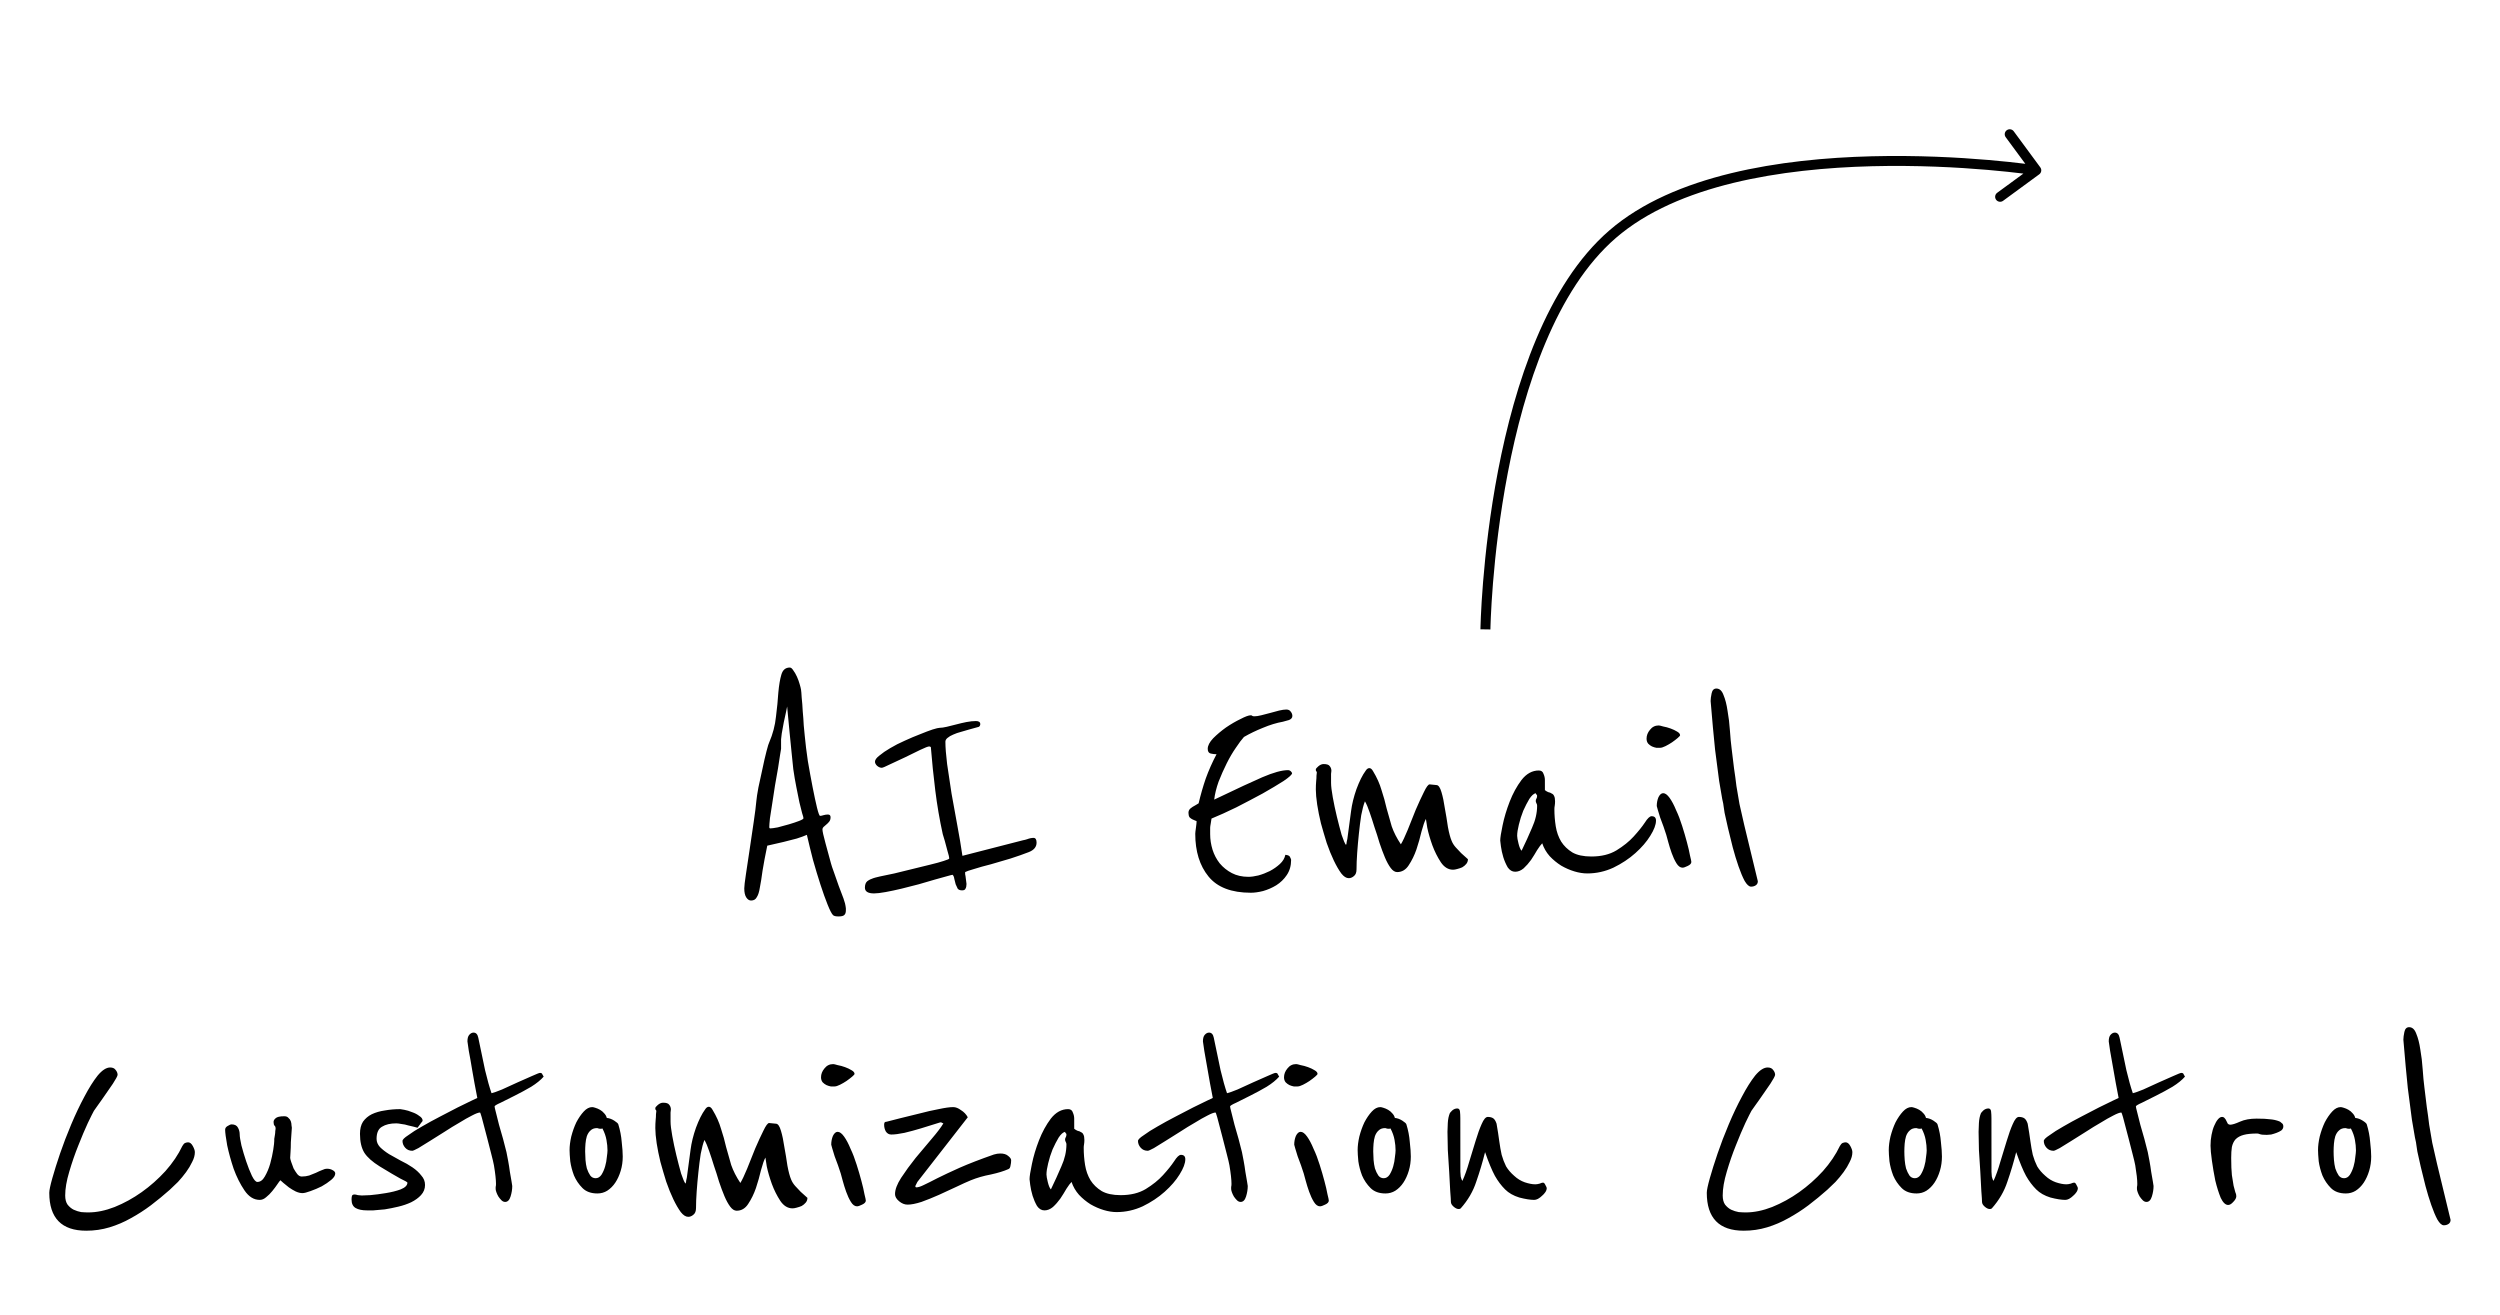 <svg width="251" height="132" viewBox="0 0 251 132" fill="none" xmlns="http://www.w3.org/2000/svg">
<path d="M84.892 90.957C84.915 91.048 84.926 91.127 84.926 91.195C84.926 91.286 84.926 91.354 84.926 91.399C84.926 91.626 84.87 91.784 84.756 91.875C84.666 91.966 84.473 92.011 84.178 92.011C83.906 92.011 83.725 91.966 83.634 91.875C83.498 91.739 83.317 91.388 83.09 90.821C82.863 90.254 82.624 89.586 82.374 88.815C82.124 88.044 81.874 87.217 81.624 86.333C81.397 85.449 81.192 84.61 81.01 83.817C80.761 83.93 80.421 84.055 79.991 84.191C79.56 84.304 79.118 84.418 78.665 84.531C78.144 84.644 77.6 84.769 77.033 84.905C76.83 85.88 76.672 86.718 76.559 87.421C76.469 88.101 76.379 88.668 76.288 89.121C76.221 89.552 76.119 89.869 75.983 90.073C75.87 90.3 75.677 90.413 75.405 90.413C75.224 90.413 75.065 90.311 74.929 90.107C74.793 89.903 74.725 89.597 74.725 89.189C74.724 88.985 74.781 88.509 74.893 87.761C75.006 87.013 75.13 86.186 75.266 85.279C75.401 84.35 75.536 83.432 75.672 82.525C75.807 81.618 75.897 80.904 75.942 80.383C75.965 80.111 76.032 79.669 76.145 79.057C76.281 78.445 76.416 77.822 76.552 77.187C76.687 76.53 76.823 75.94 76.958 75.419C77.094 74.898 77.184 74.603 77.23 74.535C77.592 73.696 77.818 72.835 77.908 71.951C78.021 71.067 78.099 70.262 78.144 69.537C78.212 68.789 78.313 68.188 78.449 67.735C78.585 67.259 78.868 67.021 79.298 67.021C79.412 67.021 79.525 67.112 79.638 67.293C79.775 67.474 79.9 67.69 80.013 67.939C80.126 68.188 80.217 68.438 80.285 68.687C80.354 68.914 80.399 69.095 80.422 69.231C80.445 69.367 80.468 69.639 80.49 70.047C80.536 70.455 80.57 70.908 80.594 71.407C80.639 71.883 80.674 72.359 80.697 72.835C80.742 73.288 80.776 73.64 80.799 73.889C80.868 74.637 80.971 75.476 81.107 76.405C81.266 77.334 81.426 78.207 81.585 79.023C81.744 79.839 81.892 80.53 82.029 81.097C82.165 81.641 82.267 81.913 82.335 81.913C82.426 81.913 82.539 81.89 82.675 81.845C82.834 81.8 82.981 81.777 83.117 81.777C83.298 81.777 83.389 81.868 83.389 82.049C83.389 82.23 83.344 82.378 83.254 82.491C83.163 82.604 83.061 82.706 82.948 82.797C82.857 82.888 82.767 82.967 82.676 83.035C82.608 83.103 82.574 83.182 82.574 83.273C82.574 83.454 82.677 83.919 82.881 84.667L83.427 86.673C83.472 86.854 83.574 87.16 83.733 87.591C83.892 88.022 84.051 88.475 84.21 88.951C84.392 89.404 84.551 89.824 84.687 90.209C84.823 90.617 84.892 90.866 84.892 90.957ZM77.338 83.171C77.474 83.171 77.723 83.137 78.086 83.069C78.449 82.978 78.823 82.876 79.208 82.763C79.593 82.65 79.933 82.536 80.228 82.423C80.522 82.31 80.669 82.219 80.669 82.151C80.669 82.083 80.624 81.913 80.533 81.641C80.465 81.346 80.374 80.984 80.26 80.553C80.169 80.1 80.067 79.59 79.953 79.023C79.839 78.456 79.737 77.856 79.646 77.221C79.6 76.813 79.543 76.258 79.475 75.555C79.406 74.852 79.338 74.161 79.269 73.481C79.201 72.778 79.143 72.178 79.098 71.679C79.052 71.18 79.029 70.931 79.029 70.931C79.029 70.931 78.995 71.101 78.927 71.441C78.86 71.758 78.781 72.121 78.69 72.529C78.623 72.914 78.555 73.288 78.487 73.651C78.442 73.991 78.419 74.184 78.42 74.229L78.42 75.181C78.42 75.226 78.386 75.43 78.319 75.793C78.274 76.133 78.206 76.575 78.116 77.119C78.025 77.64 77.924 78.218 77.811 78.853C77.721 79.465 77.63 80.054 77.54 80.621C77.45 81.188 77.371 81.698 77.303 82.151C77.258 82.582 77.236 82.876 77.236 83.035C77.236 83.126 77.27 83.171 77.338 83.171ZM104.072 84.599C104.072 85.03 103.811 85.347 103.29 85.551C102.769 85.755 102.157 85.97 101.455 86.197C100.775 86.401 100.118 86.594 99.483 86.775C98.849 86.934 98.282 87.092 97.784 87.251C97.308 87.387 97.013 87.489 96.9 87.557C96.9 87.602 96.9 87.659 96.9 87.727C96.9 87.795 96.911 87.863 96.934 87.931L97.037 88.747C97.037 88.951 97.003 89.11 96.935 89.223C96.89 89.336 96.776 89.393 96.595 89.393C96.391 89.393 96.244 89.336 96.153 89.223C96.085 89.087 96.017 88.94 95.949 88.781C95.903 88.6 95.858 88.418 95.812 88.237C95.79 88.056 95.733 87.92 95.642 87.829C95.597 87.829 95.415 87.874 95.098 87.965C94.781 88.056 94.373 88.169 93.874 88.305C93.398 88.441 92.855 88.6 92.243 88.781C91.653 88.94 91.076 89.087 90.509 89.223C89.942 89.359 89.41 89.472 88.911 89.563C88.413 89.654 88.027 89.699 87.755 89.699C87.143 89.699 86.837 89.506 86.837 89.121C86.837 88.826 86.916 88.611 87.074 88.475C87.256 88.339 87.46 88.237 87.686 88.169C87.731 88.146 87.947 88.09 88.332 87.999C88.74 87.908 89.227 87.806 89.794 87.693C90.36 87.557 90.961 87.41 91.596 87.251C92.253 87.092 92.853 86.945 93.397 86.809C93.964 86.673 94.417 86.548 94.757 86.435C95.12 86.322 95.301 86.242 95.301 86.197C95.301 86.061 95.244 85.812 95.13 85.449C95.039 85.086 94.948 84.746 94.858 84.429L94.653 83.749C94.335 82.298 94.084 80.836 93.902 79.363C93.719 77.89 93.571 76.439 93.457 75.011C93.411 74.966 93.355 74.943 93.287 74.943C93.173 74.943 92.879 75.056 92.403 75.283C91.927 75.51 91.417 75.759 90.873 76.031C90.33 76.28 89.82 76.518 89.344 76.745C88.891 76.972 88.619 77.085 88.528 77.085C88.37 77.085 88.211 77.017 88.052 76.881C87.916 76.745 87.848 76.609 87.848 76.473C87.848 76.292 87.995 76.088 88.289 75.861C88.584 75.612 88.946 75.362 89.377 75.113C89.83 74.841 90.317 74.592 90.838 74.365C91.382 74.116 91.892 73.9 92.368 73.719C92.866 73.515 93.285 73.356 93.625 73.243C93.988 73.13 94.226 73.073 94.339 73.073C94.521 73.073 94.758 73.039 95.053 72.971C95.348 72.903 95.665 72.824 96.005 72.733C96.345 72.642 96.685 72.563 97.025 72.495C97.387 72.427 97.705 72.393 97.977 72.393C98.271 72.393 98.419 72.495 98.419 72.699C98.419 72.812 98.374 72.903 98.283 72.971L97.297 73.243C97.048 73.311 96.776 73.39 96.481 73.481C96.21 73.549 95.949 73.64 95.7 73.753C95.473 73.844 95.281 73.957 95.122 74.093C94.986 74.206 94.918 74.331 94.918 74.467C94.919 75.034 94.976 75.782 95.09 76.711C95.227 77.618 95.375 78.604 95.534 79.669C95.716 80.712 95.91 81.777 96.114 82.865C96.319 83.953 96.49 84.973 96.627 85.925L102.711 84.361C102.847 84.338 102.983 84.304 103.119 84.259C103.233 84.214 103.346 84.18 103.459 84.157C103.573 84.134 103.675 84.123 103.765 84.123C103.969 84.123 104.071 84.282 104.072 84.599ZM129.621 77.459C129.644 77.504 129.667 77.538 129.689 77.561C129.712 77.561 129.723 77.584 129.724 77.629C129.724 77.765 129.44 78.026 128.874 78.411C128.308 78.774 127.605 79.193 126.767 79.669C125.929 80.122 125.045 80.587 124.116 81.063C123.187 81.516 122.36 81.89 121.635 82.185C121.635 82.23 121.612 82.378 121.567 82.627C121.522 82.876 121.499 83.035 121.5 83.103L121.5 83.749C121.5 84.27 121.58 84.792 121.739 85.313C121.898 85.812 122.136 86.265 122.454 86.673C122.794 87.081 123.203 87.41 123.679 87.659C124.155 87.908 124.71 88.033 125.345 88.033C125.617 88.033 125.946 87.988 126.331 87.897C126.739 87.784 127.124 87.636 127.487 87.455C127.872 87.251 128.212 87.013 128.506 86.741C128.801 86.469 128.982 86.163 129.049 85.823C129.322 85.846 129.48 85.925 129.526 86.061C129.594 86.197 129.628 86.288 129.628 86.333C129.628 86.922 129.481 87.432 129.187 87.863C128.915 88.271 128.564 88.611 128.134 88.883C127.726 89.132 127.284 89.325 126.808 89.461C126.355 89.574 125.947 89.631 125.584 89.631C123.635 89.631 122.218 89.087 121.333 87.999C120.448 86.911 120.005 85.483 120.004 83.715C120.004 83.624 120.026 83.42 120.072 83.103C120.117 82.786 120.139 82.57 120.139 82.457C120.139 82.434 120.094 82.412 120.003 82.389C119.912 82.344 119.81 82.298 119.697 82.253C119.606 82.208 119.515 82.14 119.425 82.049C119.357 81.936 119.323 81.788 119.322 81.607C119.322 81.426 119.39 81.278 119.526 81.165C119.662 81.052 119.821 80.95 120.002 80.859L120.342 80.655C120.545 79.794 120.783 78.966 121.054 78.173C121.348 77.357 121.71 76.541 122.14 75.725C121.959 75.725 121.766 75.702 121.562 75.657C121.358 75.612 121.256 75.453 121.256 75.181C121.256 74.864 121.437 74.512 121.799 74.127C122.184 73.742 122.614 73.379 123.09 73.039C123.589 72.699 124.076 72.416 124.552 72.189C125.027 71.94 125.367 71.815 125.571 71.815C125.662 71.815 125.719 71.838 125.741 71.883C125.787 71.906 125.855 71.917 125.945 71.917C126.127 71.917 126.353 71.883 126.625 71.815C126.92 71.747 127.226 71.668 127.543 71.577C127.86 71.486 128.155 71.407 128.427 71.339C128.722 71.271 128.96 71.237 129.141 71.237C129.345 71.237 129.492 71.305 129.583 71.441C129.696 71.577 129.753 71.724 129.753 71.883C129.753 72.064 129.64 72.2 129.414 72.291C129.187 72.359 128.983 72.416 128.802 72.461C128.167 72.574 127.499 72.778 126.796 73.073C126.116 73.345 125.482 73.651 124.893 73.991C124.666 74.24 124.395 74.603 124.078 75.079C123.761 75.532 123.455 76.054 123.161 76.643C122.867 77.232 122.595 77.844 122.346 78.479C122.12 79.114 121.973 79.714 121.905 80.281L122.483 80.009C124.228 79.17 125.644 78.513 126.732 78.037C127.842 77.561 128.703 77.323 129.315 77.323C129.429 77.323 129.531 77.368 129.621 77.459ZM147.381 86.265C147.381 86.446 147.324 86.605 147.211 86.741C147.098 86.877 146.962 86.99 146.803 87.081C146.645 87.149 146.475 87.206 146.293 87.251C146.135 87.296 145.999 87.319 145.885 87.319C145.409 87.319 145.001 87.07 144.661 86.571C144.32 86.05 144.037 85.483 143.81 84.871C143.582 84.236 143.412 83.647 143.298 83.103C143.207 82.559 143.162 82.264 143.162 82.219C143.026 82.468 142.879 82.888 142.721 83.477C142.585 84.066 142.415 84.667 142.212 85.279C142.008 85.868 141.748 86.401 141.431 86.877C141.137 87.33 140.752 87.557 140.276 87.557C140.049 87.557 139.833 87.421 139.629 87.149C139.425 86.877 139.232 86.526 139.05 86.095C138.869 85.664 138.687 85.177 138.505 84.633C138.346 84.089 138.176 83.556 137.994 83.035C137.835 82.514 137.676 82.026 137.517 81.573C137.358 81.097 137.199 80.723 137.04 80.451C136.905 80.791 136.78 81.256 136.667 81.845C136.577 82.434 136.498 83.058 136.431 83.715C136.363 84.35 136.307 84.984 136.262 85.619C136.217 86.254 136.195 86.809 136.195 87.285C136.196 87.602 136.105 87.829 135.924 87.965C135.765 88.101 135.595 88.169 135.414 88.169C135.165 88.169 134.915 88.01 134.666 87.693C134.416 87.353 134.166 86.922 133.917 86.401C133.667 85.88 133.429 85.29 133.201 84.633C132.997 83.976 132.804 83.318 132.622 82.661C132.463 82.004 132.338 81.38 132.247 80.791C132.155 80.179 132.11 79.669 132.109 79.261C132.109 78.966 132.12 78.694 132.143 78.445C132.165 78.241 132.177 78.048 132.176 77.867C132.199 77.686 132.21 77.584 132.21 77.561C132.21 77.493 132.188 77.448 132.142 77.425C132.119 77.402 132.108 77.346 132.108 77.255C132.108 77.187 132.187 77.085 132.346 76.949C132.527 76.79 132.708 76.711 132.89 76.711C133.207 76.711 133.411 76.779 133.502 76.915C133.615 77.051 133.672 77.21 133.672 77.391C133.672 77.459 133.661 77.561 133.638 77.697C133.638 77.833 133.639 78.139 133.639 78.615C133.639 78.932 133.696 79.408 133.81 80.043C133.924 80.678 134.06 81.324 134.219 81.981C134.379 82.638 134.538 83.25 134.697 83.817C134.879 84.361 135.026 84.701 135.14 84.837C135.185 84.746 135.207 84.644 135.207 84.531C135.23 84.395 135.252 84.293 135.275 84.225L135.647 81.437C135.737 80.734 135.918 79.998 136.189 79.227C136.484 78.434 136.789 77.822 137.106 77.391C137.219 77.21 137.344 77.119 137.48 77.119C137.616 77.119 137.741 77.221 137.854 77.425C138.24 78.06 138.524 78.694 138.706 79.329C138.91 79.941 139.08 80.553 139.217 81.165C139.376 81.754 139.546 82.355 139.728 82.967C139.933 83.556 140.239 84.157 140.647 84.769C140.829 84.474 141.055 83.998 141.326 83.341C141.598 82.661 141.869 81.981 142.141 81.301C142.435 80.621 142.707 80.032 142.956 79.533C143.205 79.012 143.397 78.751 143.533 78.751C143.601 78.751 143.714 78.762 143.873 78.785C144.032 78.808 144.145 78.819 144.213 78.819C144.417 78.819 144.587 79.057 144.724 79.533C144.86 79.986 144.974 80.53 145.065 81.165C145.179 81.777 145.281 82.4 145.372 83.035C145.486 83.647 145.611 84.112 145.747 84.429C145.838 84.656 145.974 84.871 146.156 85.075C146.337 85.279 146.519 85.472 146.7 85.653C146.927 85.857 147.154 86.061 147.381 86.265ZM166.262 82.389C166.262 82.797 166.07 83.307 165.685 83.919C165.323 84.508 164.824 85.086 164.19 85.653C163.556 86.22 162.82 86.707 161.981 87.115C161.143 87.5 160.27 87.693 159.364 87.693C158.956 87.693 158.525 87.625 158.072 87.489C157.618 87.353 157.176 87.16 156.745 86.911C156.314 86.639 155.929 86.322 155.588 85.959C155.248 85.574 154.999 85.143 154.84 84.667C154.704 84.803 154.534 85.03 154.33 85.347C154.149 85.664 153.945 85.993 153.719 86.333C153.492 86.65 153.243 86.934 152.971 87.183C152.699 87.41 152.416 87.523 152.122 87.523C151.827 87.523 151.577 87.376 151.373 87.081C151.192 86.764 151.044 86.424 150.931 86.061C150.817 85.676 150.737 85.313 150.692 84.973C150.646 84.633 150.623 84.44 150.623 84.395C150.623 84.123 150.702 83.613 150.86 82.865C151.018 82.094 151.256 81.301 151.572 80.485C151.889 79.669 152.285 78.944 152.761 78.309C153.259 77.674 153.837 77.357 154.494 77.357C154.744 77.357 154.902 77.47 154.97 77.697C155.061 77.901 155.107 78.105 155.107 78.309L155.108 79.329C155.221 79.42 155.334 79.488 155.448 79.533C155.584 79.556 155.697 79.601 155.788 79.669C155.901 79.714 155.981 79.794 156.026 79.907C156.094 80.02 156.128 80.202 156.128 80.451C156.129 80.61 156.117 80.757 156.095 80.893C156.072 81.006 156.061 81.12 156.061 81.233C156.061 81.822 156.107 82.4 156.198 82.967C156.289 83.534 156.471 84.044 156.743 84.497C157.016 84.928 157.39 85.29 157.866 85.585C158.342 85.857 158.977 85.993 159.77 85.993C160.768 85.993 161.606 85.789 162.286 85.381C162.988 84.95 163.566 84.486 164.019 83.987C164.495 83.466 164.868 83.001 165.14 82.593C165.412 82.162 165.638 81.947 165.82 81.947C166.114 81.947 166.262 82.094 166.262 82.389ZM154.327 80.893C154.327 80.802 154.304 80.723 154.259 80.655C154.213 80.564 154.19 80.485 154.19 80.417C154.19 80.326 154.213 80.247 154.258 80.179C154.304 80.111 154.326 80.02 154.326 79.907C154.326 79.839 154.303 79.794 154.258 79.771C154.213 79.726 154.19 79.68 154.19 79.635C153.986 79.68 153.771 79.873 153.544 80.213C153.341 80.553 153.137 80.95 152.933 81.403C152.752 81.856 152.605 82.321 152.492 82.797C152.379 83.25 152.323 83.624 152.323 83.919C152.323 84.078 152.369 84.338 152.46 84.701C152.55 85.064 152.653 85.302 152.766 85.415C153.151 84.622 153.502 83.851 153.818 83.103C154.158 82.355 154.327 81.618 154.327 80.893ZM168.68 73.821C168.68 73.866 168.601 73.957 168.442 74.093C168.284 74.229 168.091 74.376 167.864 74.535C167.661 74.671 167.445 74.796 167.219 74.909C166.992 75.022 166.811 75.079 166.675 75.079C166.584 75.079 166.46 75.079 166.301 75.079C166.165 75.056 166.017 75.011 165.859 74.943C165.723 74.875 165.598 74.784 165.485 74.671C165.371 74.535 165.314 74.365 165.314 74.161C165.314 73.844 165.427 73.549 165.654 73.277C165.88 72.982 166.175 72.835 166.537 72.835C166.605 72.835 166.753 72.869 166.979 72.937C167.229 72.982 167.478 73.05 167.727 73.141C167.977 73.232 168.192 73.334 168.374 73.447C168.578 73.56 168.68 73.685 168.68 73.821ZM169.811 86.537C169.811 86.696 169.687 86.832 169.438 86.945C169.211 87.058 169.041 87.115 168.928 87.115C168.701 87.115 168.497 86.968 168.315 86.673C168.134 86.378 167.975 86.038 167.839 85.653C167.702 85.268 167.589 84.905 167.498 84.565C167.407 84.202 167.339 83.953 167.293 83.817C167.225 83.59 167.134 83.318 167.021 83.001C166.907 82.684 166.794 82.378 166.68 82.083C166.589 81.788 166.51 81.528 166.441 81.301C166.373 81.074 166.339 80.95 166.339 80.927C166.339 80.61 166.395 80.315 166.508 80.043C166.644 79.771 166.803 79.635 166.984 79.635C167.188 79.635 167.404 79.794 167.631 80.111C167.857 80.428 168.073 80.836 168.277 81.335C168.504 81.811 168.709 82.344 168.891 82.933C169.072 83.5 169.231 84.044 169.368 84.565C169.504 85.064 169.606 85.506 169.675 85.891C169.766 86.254 169.811 86.469 169.811 86.537ZM176.486 88.475C176.486 88.656 176.418 88.792 176.282 88.883C176.146 88.974 175.988 89.019 175.806 89.019C175.602 89.019 175.387 88.826 175.16 88.441C174.956 88.056 174.751 87.568 174.547 86.979C174.342 86.39 174.149 85.755 173.967 85.075C173.786 84.372 173.626 83.726 173.49 83.137C173.354 82.525 173.24 82.015 173.149 81.607C173.081 81.199 173.046 80.972 173.046 80.927C173.046 80.836 173.001 80.598 172.91 80.213C172.842 79.828 172.739 79.227 172.603 78.411C172.489 77.595 172.352 76.541 172.192 75.249C172.055 73.934 171.907 72.314 171.747 70.387C171.747 70.183 171.78 69.922 171.848 69.605C171.916 69.288 172.075 69.129 172.324 69.129C172.641 69.129 172.879 69.344 173.038 69.775C173.22 70.206 173.356 70.738 173.447 71.373C173.561 72.008 173.641 72.676 173.687 73.379C173.733 74.059 173.79 74.66 173.858 75.181C173.949 75.906 174.029 76.564 174.098 77.153C174.189 77.742 174.269 78.332 174.337 78.921C174.428 79.488 174.53 80.088 174.644 80.723C174.781 81.358 174.94 82.06 175.122 82.831L176.486 88.475ZM19.564 115.675C19.565 115.992 19.474 116.321 19.293 116.661C19.135 117.001 18.931 117.341 18.682 117.681C18.433 118.021 18.161 118.35 17.867 118.667C17.572 118.962 17.3 119.222 17.051 119.449C16.439 119.993 15.805 120.514 15.148 121.013C14.514 121.489 13.846 121.92 13.143 122.305C12.463 122.69 11.75 122.996 11.002 123.223C10.254 123.45 9.472 123.563 8.656 123.563C6.185 123.563 4.949 122.294 4.947 119.755C4.947 119.506 5.049 119.018 5.252 118.293C5.456 117.568 5.716 116.74 6.032 115.811C6.349 114.882 6.722 113.907 7.152 112.887C7.582 111.867 8.024 110.938 8.476 110.099C8.929 109.238 9.371 108.535 9.801 107.991C10.254 107.447 10.673 107.175 11.058 107.175C11.307 107.175 11.489 107.254 11.602 107.413C11.739 107.572 11.807 107.742 11.807 107.923C11.784 108.059 11.626 108.354 11.331 108.807C11.037 109.238 10.731 109.68 10.414 110.133C10.369 110.201 10.29 110.314 10.177 110.473C10.063 110.632 9.95 110.79 9.837 110.949C9.701 111.13 9.565 111.323 9.429 111.527C9.339 111.686 9.135 112.094 8.818 112.751C8.524 113.386 8.207 114.134 7.868 114.995C7.529 115.834 7.223 116.718 6.952 117.647C6.68 118.554 6.545 119.347 6.546 120.027C6.546 120.412 6.625 120.718 6.784 120.945C6.966 121.172 7.17 121.342 7.397 121.455C7.646 121.568 7.895 121.648 8.145 121.693C8.417 121.716 8.655 121.727 8.859 121.727C9.697 121.727 10.581 121.546 11.51 121.183C12.462 120.798 13.368 120.299 14.229 119.687C15.09 119.075 15.883 118.372 16.608 117.579C17.332 116.763 17.899 115.924 18.306 115.063C18.396 114.904 18.487 114.802 18.578 114.757C18.691 114.712 18.793 114.689 18.884 114.689C19.065 114.689 19.224 114.814 19.36 115.063C19.496 115.312 19.564 115.516 19.564 115.675ZM33.658 117.817C33.658 118.021 33.522 118.236 33.25 118.463C32.978 118.69 32.661 118.905 32.299 119.109C31.936 119.29 31.562 119.449 31.177 119.585C30.814 119.721 30.542 119.789 30.361 119.789C30.157 119.789 29.93 119.732 29.681 119.619C29.454 119.506 29.227 119.37 29.001 119.211C28.797 119.052 28.615 118.905 28.456 118.769C28.297 118.633 28.195 118.542 28.15 118.497C28.082 118.565 27.98 118.701 27.844 118.905C27.709 119.109 27.539 119.336 27.335 119.585C27.154 119.812 26.95 120.016 26.723 120.197C26.52 120.378 26.304 120.469 26.078 120.469C25.488 120.469 24.978 120.152 24.547 119.517C24.116 118.882 23.753 118.157 23.457 117.341C23.185 116.525 22.969 115.743 22.81 114.995C22.673 114.224 22.605 113.703 22.604 113.431C22.604 113.272 22.684 113.148 22.842 113.057C23.023 112.944 23.159 112.887 23.25 112.887C23.567 112.887 23.783 113 23.896 113.227C24.01 113.431 24.067 113.658 24.067 113.907C24.067 114.111 24.124 114.474 24.238 114.995C24.374 115.516 24.533 116.049 24.715 116.593C24.896 117.137 25.09 117.624 25.294 118.055C25.498 118.463 25.68 118.667 25.838 118.667C26.133 118.667 26.382 118.486 26.586 118.123C26.812 117.738 26.993 117.307 27.129 116.831C27.265 116.332 27.366 115.868 27.434 115.437C27.502 114.984 27.535 114.689 27.535 114.553C27.535 114.53 27.535 114.462 27.535 114.349C27.558 114.213 27.58 114.077 27.603 113.941C27.625 113.805 27.637 113.68 27.637 113.567C27.659 113.454 27.67 113.374 27.67 113.329C27.67 113.17 27.636 113.068 27.568 113.023C27.5 112.955 27.466 112.83 27.466 112.649C27.466 112.513 27.534 112.388 27.67 112.275C27.805 112.139 28.1 112.071 28.553 112.071C28.735 112.071 28.871 112.128 28.962 112.241C29.075 112.332 29.154 112.445 29.2 112.581C29.245 112.717 29.268 112.853 29.268 112.989C29.291 113.102 29.302 113.182 29.302 113.227C29.302 113.25 29.291 113.408 29.269 113.703C29.246 113.998 29.224 114.326 29.201 114.689C29.202 115.029 29.191 115.358 29.168 115.675C29.146 115.992 29.134 116.185 29.134 116.253C29.134 116.321 29.169 116.457 29.237 116.661C29.305 116.865 29.384 117.08 29.475 117.307C29.589 117.511 29.713 117.704 29.85 117.885C29.986 118.044 30.133 118.123 30.292 118.123C30.564 118.123 30.813 118.089 31.04 118.021C31.289 117.93 31.516 117.84 31.72 117.749C31.946 117.636 32.15 117.545 32.331 117.477C32.513 117.386 32.683 117.341 32.841 117.341C33.045 117.341 33.227 117.386 33.385 117.477C33.567 117.568 33.657 117.681 33.658 117.817ZM42.673 118.973C42.673 119.358 42.538 119.698 42.266 119.993C42.017 120.265 41.688 120.503 41.281 120.707C40.895 120.888 40.465 121.036 39.989 121.149C39.513 121.262 39.06 121.353 38.629 121.421C38.198 121.466 37.813 121.5 37.473 121.523C37.156 121.523 36.952 121.523 36.861 121.523C36.362 121.523 35.977 121.444 35.705 121.285C35.433 121.126 35.297 120.843 35.296 120.435C35.296 120.299 35.307 120.186 35.33 120.095C35.353 119.982 35.443 119.925 35.602 119.925C35.67 119.925 35.783 119.948 35.942 119.993C36.101 120.016 36.225 120.027 36.316 120.027C36.407 120.027 36.69 120.016 37.166 119.993C37.665 119.948 38.186 119.88 38.73 119.789C39.296 119.698 39.795 119.574 40.226 119.415C40.679 119.234 40.905 119.007 40.905 118.735C40.905 118.69 40.667 118.554 40.191 118.327C39.737 118.078 39.046 117.67 38.116 117.103C37.39 116.65 36.88 116.196 36.585 115.743C36.29 115.267 36.142 114.632 36.142 113.839C36.141 113.34 36.243 112.932 36.447 112.615C36.673 112.298 36.968 112.048 37.33 111.867C37.715 111.686 38.146 111.561 38.622 111.493C39.12 111.402 39.642 111.357 40.186 111.357C40.231 111.357 40.367 111.38 40.594 111.425C40.843 111.47 41.104 111.55 41.376 111.663C41.648 111.754 41.886 111.878 42.09 112.037C42.317 112.173 42.43 112.332 42.431 112.513C42.431 112.558 42.385 112.626 42.295 112.717C42.227 112.808 42.102 112.978 41.921 113.227C41.853 113.204 41.728 113.17 41.547 113.125C41.388 113.08 41.196 113.034 40.969 112.989C40.765 112.921 40.55 112.876 40.323 112.853C40.096 112.808 39.915 112.785 39.779 112.785C39.189 112.785 38.714 112.898 38.351 113.125C37.989 113.329 37.807 113.737 37.808 114.349C37.808 114.644 37.922 114.916 38.148 115.165C38.398 115.414 38.704 115.652 39.067 115.879C39.43 116.083 39.815 116.298 40.224 116.525C40.654 116.729 41.051 116.956 41.414 117.205C41.777 117.454 42.072 117.726 42.298 118.021C42.548 118.293 42.673 118.61 42.673 118.973ZM54.584 108.093C54.289 108.433 53.87 108.773 53.327 109.113C52.783 109.43 52.239 109.725 51.695 109.997C51.151 110.269 50.676 110.507 50.268 110.711C49.86 110.892 49.656 111.017 49.656 111.085C49.656 111.153 49.702 111.357 49.792 111.697C49.883 112.037 49.986 112.445 50.099 112.921C50.236 113.374 50.372 113.85 50.508 114.349C50.645 114.848 50.758 115.29 50.849 115.675C50.895 115.902 50.952 116.196 51.02 116.559C51.088 116.922 51.145 117.284 51.191 117.647C51.259 118.01 51.316 118.338 51.362 118.633C51.407 118.905 51.43 119.052 51.43 119.075C51.43 119.415 51.374 119.766 51.261 120.129C51.148 120.492 50.966 120.673 50.717 120.673C50.581 120.673 50.456 120.616 50.343 120.503C50.23 120.39 50.127 120.265 50.037 120.129C49.946 119.97 49.878 119.823 49.832 119.687C49.787 119.551 49.764 119.449 49.764 119.381C49.764 119.336 49.764 119.268 49.764 119.177C49.787 119.086 49.798 118.984 49.798 118.871C49.797 118.44 49.729 117.817 49.592 117.001C49.547 116.752 49.456 116.366 49.32 115.845C49.183 115.324 49.047 114.791 48.91 114.247C48.751 113.612 48.569 112.921 48.365 112.173C48.274 111.856 48.217 111.697 48.194 111.697C48.036 111.697 47.764 111.799 47.379 112.003C47.016 112.184 46.597 112.422 46.121 112.717C45.645 112.989 45.147 113.295 44.626 113.635C44.105 113.952 43.618 114.258 43.165 114.553C42.712 114.825 42.326 115.063 42.009 115.267C41.669 115.448 41.465 115.539 41.397 115.539C41.103 115.539 40.865 115.437 40.683 115.233C40.502 115.029 40.411 114.802 40.411 114.553C40.41 114.417 40.603 114.224 40.988 113.975C41.351 113.703 41.815 113.408 42.382 113.091C42.925 112.774 43.526 112.445 44.183 112.105C44.817 111.765 45.406 111.459 45.95 111.187C46.517 110.915 46.981 110.688 47.344 110.507C47.729 110.326 47.922 110.235 47.922 110.235C47.717 109.192 47.546 108.263 47.409 107.447C47.296 106.744 47.182 106.098 47.068 105.509C46.977 104.92 46.931 104.602 46.931 104.557C46.931 104.262 46.988 104.047 47.101 103.911C47.237 103.752 47.384 103.673 47.543 103.673C47.792 103.673 47.951 103.843 48.019 104.183C48.269 105.407 48.497 106.495 48.701 107.447C48.929 108.399 49.145 109.17 49.349 109.759C49.553 109.714 49.904 109.589 50.403 109.385C50.901 109.158 51.422 108.92 51.966 108.671C52.51 108.422 52.997 108.206 53.428 108.025C53.881 107.821 54.142 107.719 54.21 107.719C54.346 107.719 54.425 107.764 54.448 107.855C54.493 107.946 54.538 108.025 54.584 108.093ZM62.523 116.117C62.523 116.616 62.456 117.092 62.32 117.545C62.184 117.998 62.004 118.395 61.777 118.735C61.551 119.075 61.279 119.347 60.962 119.551C60.667 119.732 60.339 119.823 59.976 119.823C59.341 119.823 58.842 119.642 58.48 119.279C58.117 118.916 57.833 118.497 57.629 118.021C57.447 117.545 57.322 117.069 57.254 116.593C57.208 116.094 57.185 115.72 57.185 115.471C57.184 115.063 57.241 114.61 57.354 114.111C57.489 113.59 57.659 113.114 57.863 112.683C58.089 112.252 58.338 111.89 58.61 111.595C58.882 111.3 59.165 111.153 59.46 111.153C59.528 111.153 59.63 111.176 59.766 111.221C59.924 111.266 60.083 111.334 60.242 111.425C60.401 111.516 60.537 111.629 60.65 111.765C60.786 111.901 60.877 112.06 60.922 112.241C61.172 112.264 61.421 112.354 61.671 112.513C61.92 112.672 62.056 112.796 62.079 112.887C62.261 113.476 62.374 114.066 62.42 114.655C62.489 115.244 62.523 115.732 62.523 116.117ZM60.993 115.505C60.992 115.165 60.958 114.814 60.89 114.451C60.822 114.066 60.685 113.68 60.481 113.295C60.436 113.318 60.379 113.329 60.311 113.329C60.221 113.329 60.141 113.318 60.073 113.295C60.028 113.272 59.982 113.261 59.937 113.261C59.665 113.261 59.45 113.34 59.291 113.499C59.133 113.635 59.008 113.828 58.918 114.077C58.85 114.304 58.805 114.553 58.782 114.825C58.76 115.097 58.749 115.358 58.749 115.607C58.749 115.856 58.761 116.14 58.783 116.457C58.806 116.752 58.852 117.035 58.92 117.307C59.011 117.579 59.124 117.817 59.261 118.021C59.397 118.202 59.578 118.293 59.805 118.293C60.031 118.293 60.224 118.18 60.383 117.953C60.541 117.704 60.666 117.42 60.756 117.103C60.846 116.786 60.903 116.48 60.925 116.185C60.97 115.868 60.993 115.641 60.993 115.505ZM81.066 120.265C81.066 120.446 81.009 120.605 80.896 120.741C80.783 120.877 80.647 120.99 80.488 121.081C80.329 121.149 80.159 121.206 79.978 121.251C79.82 121.296 79.684 121.319 79.57 121.319C79.094 121.319 78.686 121.07 78.346 120.571C78.005 120.05 77.722 119.483 77.495 118.871C77.267 118.236 77.097 117.647 76.983 117.103C76.892 116.559 76.847 116.264 76.847 116.219C76.711 116.468 76.564 116.888 76.406 117.477C76.27 118.066 76.1 118.667 75.897 119.279C75.693 119.868 75.433 120.401 75.116 120.877C74.822 121.33 74.436 121.557 73.96 121.557C73.734 121.557 73.518 121.421 73.314 121.149C73.11 120.877 72.917 120.526 72.735 120.095C72.554 119.664 72.372 119.177 72.19 118.633C72.031 118.089 71.861 117.556 71.679 117.035C71.52 116.514 71.361 116.026 71.202 115.573C71.043 115.097 70.884 114.723 70.725 114.451C70.59 114.791 70.465 115.256 70.352 115.845C70.262 116.434 70.183 117.058 70.116 117.715C70.048 118.35 69.992 118.984 69.947 119.619C69.902 120.254 69.88 120.809 69.88 121.285C69.88 121.602 69.79 121.829 69.609 121.965C69.45 122.101 69.28 122.169 69.099 122.169C68.85 122.169 68.6 122.01 68.35 121.693C68.101 121.353 67.851 120.922 67.602 120.401C67.352 119.88 67.114 119.29 66.886 118.633C66.682 117.976 66.489 117.318 66.307 116.661C66.148 116.004 66.023 115.38 65.931 114.791C65.84 114.179 65.795 113.669 65.794 113.261C65.794 112.966 65.805 112.694 65.828 112.445C65.85 112.241 65.862 112.048 65.861 111.867C65.884 111.686 65.895 111.584 65.895 111.561C65.895 111.493 65.872 111.448 65.827 111.425C65.804 111.402 65.793 111.346 65.793 111.255C65.793 111.187 65.872 111.085 66.031 110.949C66.212 110.79 66.393 110.711 66.575 110.711C66.892 110.711 67.096 110.779 67.187 110.915C67.3 111.051 67.357 111.21 67.357 111.391C67.357 111.459 67.346 111.561 67.323 111.697C67.323 111.833 67.324 112.139 67.324 112.615C67.324 112.932 67.381 113.408 67.495 114.043C67.609 114.678 67.745 115.324 67.904 115.981C68.064 116.638 68.223 117.25 68.382 117.817C68.563 118.361 68.711 118.701 68.825 118.837C68.87 118.746 68.892 118.644 68.892 118.531C68.915 118.395 68.937 118.293 68.96 118.225L69.332 115.437C69.422 114.734 69.603 113.998 69.874 113.227C70.168 112.434 70.474 111.822 70.791 111.391C70.904 111.21 71.029 111.119 71.165 111.119C71.301 111.119 71.426 111.221 71.539 111.425C71.925 112.06 72.209 112.694 72.39 113.329C72.595 113.941 72.765 114.553 72.902 115.165C73.061 115.754 73.231 116.355 73.413 116.967C73.618 117.556 73.924 118.157 74.332 118.769C74.513 118.474 74.74 117.998 75.011 117.341C75.283 116.661 75.554 115.981 75.826 115.301C76.12 114.621 76.392 114.032 76.641 113.533C76.889 113.012 77.082 112.751 77.218 112.751C77.286 112.751 77.399 112.762 77.558 112.785C77.717 112.808 77.83 112.819 77.898 112.819C78.102 112.819 78.272 113.057 78.409 113.533C78.545 113.986 78.659 114.53 78.75 115.165C78.864 115.777 78.966 116.4 79.057 117.035C79.171 117.647 79.296 118.112 79.432 118.429C79.523 118.656 79.659 118.871 79.841 119.075C80.022 119.279 80.204 119.472 80.385 119.653C80.612 119.857 80.839 120.061 81.066 120.265ZM85.796 107.821C85.796 107.866 85.717 107.957 85.559 108.093C85.4 108.229 85.208 108.376 84.981 108.535C84.777 108.671 84.562 108.796 84.335 108.909C84.109 109.022 83.927 109.079 83.791 109.079C83.701 109.079 83.576 109.079 83.417 109.079C83.281 109.056 83.134 109.011 82.975 108.943C82.839 108.875 82.715 108.784 82.601 108.671C82.488 108.535 82.431 108.365 82.431 108.161C82.43 107.844 82.544 107.549 82.77 107.277C82.997 106.982 83.291 106.835 83.654 106.835C83.722 106.835 83.869 106.869 84.096 106.937C84.345 106.982 84.595 107.05 84.844 107.141C85.093 107.232 85.309 107.334 85.49 107.447C85.694 107.56 85.796 107.685 85.796 107.821ZM86.928 120.537C86.928 120.696 86.803 120.832 86.554 120.945C86.328 121.058 86.157 121.115 86.044 121.115C85.817 121.115 85.613 120.968 85.432 120.673C85.25 120.378 85.091 120.038 84.955 119.653C84.819 119.268 84.705 118.905 84.614 118.565C84.523 118.202 84.455 117.953 84.41 117.817C84.342 117.59 84.251 117.318 84.137 117.001C84.024 116.684 83.91 116.378 83.796 116.083C83.706 115.788 83.626 115.528 83.558 115.301C83.49 115.074 83.456 114.95 83.456 114.927C83.456 114.61 83.512 114.315 83.625 114.043C83.761 113.771 83.919 113.635 84.101 113.635C84.305 113.635 84.52 113.794 84.747 114.111C84.974 114.428 85.19 114.836 85.394 115.335C85.621 115.811 85.825 116.344 86.007 116.933C86.189 117.5 86.348 118.044 86.484 118.565C86.621 119.064 86.723 119.506 86.791 119.891C86.882 120.254 86.928 120.469 86.928 120.537ZM101.52 116.491C101.52 116.672 101.498 116.854 101.453 117.035C101.43 117.216 101.362 117.33 101.249 117.375C100.796 117.579 100.206 117.76 99.481 117.919C98.756 118.055 98.087 118.248 97.476 118.497C97.09 118.656 96.615 118.871 96.048 119.143C95.482 119.415 94.892 119.687 94.281 119.959C93.669 120.231 93.08 120.469 92.513 120.673C91.947 120.854 91.482 120.945 91.119 120.945C90.825 120.945 90.541 120.832 90.269 120.605C89.997 120.378 89.861 120.14 89.861 119.891C89.86 119.438 90.064 118.894 90.471 118.259C90.902 117.602 91.388 116.933 91.932 116.253C92.498 115.573 93.042 114.927 93.562 114.315C94.106 113.68 94.491 113.17 94.717 112.785C94.695 112.785 94.661 112.774 94.615 112.751C94.57 112.706 94.502 112.683 94.411 112.683C93.709 112.91 93.052 113.114 92.44 113.295C91.919 113.454 91.375 113.601 90.808 113.737C90.264 113.85 89.822 113.907 89.482 113.907C89.256 113.907 89.074 113.805 88.938 113.601C88.825 113.397 88.768 113.17 88.767 112.921C88.767 112.853 88.779 112.785 88.801 112.717C88.847 112.649 88.926 112.615 89.039 112.615C89.334 112.547 89.776 112.434 90.365 112.275C90.977 112.116 91.623 111.958 92.303 111.799C92.983 111.618 93.629 111.47 94.24 111.357C94.875 111.221 95.362 111.153 95.702 111.153C95.952 111.153 96.212 111.255 96.484 111.459C96.779 111.64 97.006 111.878 97.165 112.173L92.104 118.667L91.9 119.075C91.9 119.166 91.934 119.211 92.002 119.211C92.183 119.211 92.433 119.132 92.75 118.973C93.09 118.814 93.543 118.588 94.109 118.293C94.699 117.998 95.446 117.647 96.353 117.239C97.282 116.831 98.426 116.389 99.786 115.913C100.012 115.845 100.228 115.811 100.432 115.811C100.772 115.811 101.032 115.89 101.214 116.049C101.418 116.208 101.52 116.355 101.52 116.491ZM119.005 116.389C119.006 116.797 118.813 117.307 118.428 117.919C118.066 118.508 117.568 119.086 116.934 119.653C116.299 120.22 115.563 120.707 114.725 121.115C113.886 121.5 113.014 121.693 112.107 121.693C111.699 121.693 111.268 121.625 110.815 121.489C110.362 121.353 109.919 121.16 109.489 120.911C109.058 120.639 108.672 120.322 108.332 119.959C107.992 119.574 107.742 119.143 107.583 118.667C107.447 118.803 107.277 119.03 107.073 119.347C106.892 119.664 106.689 119.993 106.462 120.333C106.236 120.65 105.987 120.934 105.715 121.183C105.443 121.41 105.16 121.523 104.865 121.523C104.57 121.523 104.321 121.376 104.117 121.081C103.935 120.764 103.788 120.424 103.674 120.061C103.56 119.676 103.481 119.313 103.435 118.973C103.39 118.633 103.367 118.44 103.367 118.395C103.367 118.123 103.446 117.613 103.604 116.865C103.762 116.094 103.999 115.301 104.316 114.485C104.633 113.669 105.029 112.944 105.504 112.309C106.003 111.674 106.58 111.357 107.238 111.357C107.487 111.357 107.646 111.47 107.714 111.697C107.805 111.901 107.85 112.105 107.85 112.309L107.851 113.329C107.965 113.42 108.078 113.488 108.191 113.533C108.327 113.556 108.441 113.601 108.531 113.669C108.645 113.714 108.724 113.794 108.77 113.907C108.838 114.02 108.872 114.202 108.872 114.451C108.872 114.61 108.861 114.757 108.838 114.893C108.816 115.006 108.804 115.12 108.805 115.233C108.805 115.822 108.851 116.4 108.942 116.967C109.033 117.534 109.215 118.044 109.487 118.497C109.759 118.928 110.133 119.29 110.61 119.585C111.086 119.857 111.721 119.993 112.514 119.993C113.511 119.993 114.35 119.789 115.03 119.381C115.732 118.95 116.31 118.486 116.763 117.987C117.238 117.466 117.612 117.001 117.883 116.593C118.155 116.162 118.382 115.947 118.563 115.947C118.858 115.947 119.005 116.094 119.005 116.389ZM107.07 114.893C107.07 114.802 107.047 114.723 107.002 114.655C106.957 114.564 106.934 114.485 106.934 114.417C106.934 114.326 106.956 114.247 107.002 114.179C107.047 114.111 107.07 114.02 107.07 113.907C107.069 113.839 107.047 113.794 107.001 113.771C106.956 113.726 106.933 113.68 106.933 113.635C106.729 113.68 106.514 113.873 106.288 114.213C106.084 114.553 105.88 114.95 105.677 115.403C105.496 115.856 105.349 116.321 105.236 116.797C105.123 117.25 105.066 117.624 105.066 117.919C105.067 118.078 105.112 118.338 105.203 118.701C105.294 119.064 105.396 119.302 105.51 119.415C105.894 118.622 106.245 117.851 106.562 117.103C106.901 116.355 107.071 115.618 107.07 114.893ZM128.428 108.093C128.133 108.433 127.714 108.773 127.17 109.113C126.627 109.43 126.083 109.725 125.539 109.997C124.995 110.269 124.519 110.507 124.112 110.711C123.704 110.892 123.5 111.017 123.5 111.085C123.5 111.153 123.545 111.357 123.636 111.697C123.727 112.037 123.83 112.445 123.943 112.921C124.08 113.374 124.216 113.85 124.352 114.349C124.489 114.848 124.602 115.29 124.693 115.675C124.739 115.902 124.796 116.196 124.864 116.559C124.932 116.922 124.989 117.284 125.035 117.647C125.103 118.01 125.16 118.338 125.205 118.633C125.251 118.905 125.274 119.052 125.274 119.075C125.274 119.415 125.217 119.766 125.104 120.129C124.991 120.492 124.81 120.673 124.561 120.673C124.425 120.673 124.3 120.616 124.187 120.503C124.073 120.39 123.971 120.265 123.88 120.129C123.79 119.97 123.722 119.823 123.676 119.687C123.631 119.551 123.608 119.449 123.608 119.381C123.608 119.336 123.608 119.268 123.608 119.177C123.63 119.086 123.642 118.984 123.642 118.871C123.641 118.44 123.573 117.817 123.436 117.001C123.391 116.752 123.3 116.366 123.163 115.845C123.027 115.324 122.891 114.791 122.754 114.247C122.595 113.612 122.413 112.921 122.209 112.173C122.118 111.856 122.061 111.697 122.038 111.697C121.88 111.697 121.608 111.799 121.223 112.003C120.86 112.184 120.441 112.422 119.965 112.717C119.489 112.989 118.991 113.295 118.47 113.635C117.949 113.952 117.461 114.258 117.008 114.553C116.555 114.825 116.17 115.063 115.853 115.267C115.513 115.448 115.309 115.539 115.241 115.539C114.946 115.539 114.708 115.437 114.527 115.233C114.345 115.029 114.255 114.802 114.254 114.553C114.254 114.417 114.447 114.224 114.832 113.975C115.194 113.703 115.659 113.408 116.225 113.091C116.769 112.774 117.37 112.445 118.027 112.105C118.661 111.765 119.25 111.459 119.794 111.187C120.36 110.915 120.825 110.688 121.187 110.507C121.573 110.326 121.765 110.235 121.765 110.235C121.56 109.192 121.39 108.263 121.253 107.447C121.139 106.744 121.026 106.098 120.912 105.509C120.821 104.92 120.775 104.602 120.775 104.557C120.775 104.262 120.831 104.047 120.945 103.911C121.081 103.752 121.228 103.673 121.386 103.673C121.636 103.673 121.795 103.843 121.863 104.183C122.113 105.407 122.341 106.495 122.545 107.447C122.773 108.399 122.988 109.17 123.193 109.759C123.397 109.714 123.748 109.589 124.247 109.385C124.745 109.158 125.266 108.92 125.81 108.671C126.354 108.422 126.841 108.206 127.272 108.025C127.725 107.821 127.985 107.719 128.053 107.719C128.189 107.719 128.269 107.764 128.291 107.855C128.337 107.946 128.382 108.025 128.428 108.093ZM132.281 107.821C132.281 107.866 132.202 107.957 132.043 108.093C131.885 108.229 131.692 108.376 131.465 108.535C131.262 108.671 131.046 108.796 130.82 108.909C130.593 109.022 130.412 109.079 130.276 109.079C130.185 109.079 130.06 109.079 129.902 109.079C129.766 109.056 129.618 109.011 129.46 108.943C129.324 108.875 129.199 108.784 129.086 108.671C128.972 108.535 128.915 108.365 128.915 108.161C128.915 107.844 129.028 107.549 129.254 107.277C129.481 106.982 129.775 106.835 130.138 106.835C130.206 106.835 130.354 106.869 130.58 106.937C130.83 106.982 131.079 107.05 131.328 107.141C131.578 107.232 131.793 107.334 131.975 107.447C132.179 107.56 132.281 107.685 132.281 107.821ZM133.412 120.537C133.412 120.696 133.288 120.832 133.038 120.945C132.812 121.058 132.642 121.115 132.529 121.115C132.302 121.115 132.098 120.968 131.916 120.673C131.735 120.378 131.576 120.038 131.439 119.653C131.303 119.268 131.19 118.905 131.099 118.565C131.008 118.202 130.94 117.953 130.894 117.817C130.826 117.59 130.735 117.318 130.622 117.001C130.508 116.684 130.394 116.378 130.281 116.083C130.19 115.788 130.11 115.528 130.042 115.301C129.974 115.074 129.94 114.95 129.94 114.927C129.94 114.61 129.996 114.315 130.109 114.043C130.245 113.771 130.404 113.635 130.585 113.635C130.789 113.635 131.005 113.794 131.231 114.111C131.458 114.428 131.674 114.836 131.878 115.335C132.105 115.811 132.31 116.344 132.492 116.933C132.673 117.5 132.832 118.044 132.969 118.565C133.105 119.064 133.207 119.506 133.276 119.891C133.367 120.254 133.412 120.469 133.412 120.537ZM141.646 116.117C141.647 116.616 141.579 117.092 141.443 117.545C141.308 117.998 141.127 118.395 140.9 118.735C140.674 119.075 140.402 119.347 140.085 119.551C139.79 119.732 139.462 119.823 139.099 119.823C138.464 119.823 137.965 119.642 137.603 119.279C137.24 118.916 136.956 118.497 136.752 118.021C136.57 117.545 136.445 117.069 136.377 116.593C136.331 116.094 136.308 115.72 136.308 115.471C136.307 115.063 136.364 114.61 136.477 114.111C136.612 113.59 136.782 113.114 136.986 112.683C137.212 112.252 137.461 111.89 137.733 111.595C138.005 111.3 138.288 111.153 138.583 111.153C138.651 111.153 138.753 111.176 138.889 111.221C139.047 111.266 139.206 111.334 139.365 111.425C139.524 111.516 139.66 111.629 139.773 111.765C139.909 111.901 140 112.06 140.045 112.241C140.295 112.264 140.544 112.354 140.794 112.513C141.043 112.672 141.179 112.796 141.202 112.887C141.384 113.476 141.497 114.066 141.543 114.655C141.612 115.244 141.646 115.732 141.646 116.117ZM140.116 115.505C140.116 115.165 140.081 114.814 140.013 114.451C139.945 114.066 139.808 113.68 139.604 113.295C139.559 113.318 139.502 113.329 139.434 113.329C139.344 113.329 139.264 113.318 139.196 113.295C139.151 113.272 139.105 113.261 139.06 113.261C138.788 113.261 138.573 113.34 138.414 113.499C138.256 113.635 138.131 113.828 138.041 114.077C137.973 114.304 137.928 114.553 137.905 114.825C137.883 115.097 137.872 115.358 137.872 115.607C137.872 115.856 137.884 116.14 137.906 116.457C137.929 116.752 137.975 117.035 138.043 117.307C138.134 117.579 138.247 117.817 138.384 118.021C138.52 118.202 138.701 118.293 138.928 118.293C139.154 118.293 139.347 118.18 139.506 117.953C139.664 117.704 139.788 117.42 139.879 117.103C139.969 116.786 140.026 116.48 140.048 116.185C140.093 115.868 140.116 115.641 140.116 115.505ZM155.292 119.279C155.292 119.415 155.247 119.551 155.156 119.687C155.066 119.823 154.952 119.948 154.816 120.061C154.703 120.174 154.567 120.276 154.409 120.367C154.273 120.435 154.148 120.469 154.035 120.469C153.649 120.469 153.151 120.39 152.539 120.231C151.949 120.05 151.473 119.778 151.11 119.415C150.724 119.03 150.384 118.576 150.089 118.055C149.794 117.511 149.465 116.718 149.101 115.675C148.853 116.672 148.559 117.658 148.219 118.633C147.903 119.608 147.382 120.503 146.657 121.319C146.612 121.364 146.544 121.387 146.453 121.387C146.295 121.387 146.125 121.308 145.943 121.149C145.762 120.99 145.671 120.832 145.671 120.673C145.671 120.514 145.648 120.152 145.602 119.585C145.579 118.996 145.544 118.35 145.499 117.647C145.453 116.922 145.407 116.196 145.361 115.471C145.338 114.723 145.326 114.111 145.326 113.635C145.326 113.408 145.337 113.114 145.359 112.751C145.381 112.366 145.449 112.037 145.562 111.765C145.585 111.72 145.664 111.629 145.8 111.493C145.959 111.357 146.129 111.289 146.31 111.289C146.469 111.289 146.559 111.391 146.582 111.595C146.605 111.799 146.617 112.026 146.617 112.275L146.621 117.647C146.621 117.76 146.632 117.919 146.655 118.123C146.7 118.327 146.757 118.474 146.825 118.565C147.074 118.021 147.3 117.386 147.504 116.661C147.73 115.913 147.945 115.21 148.148 114.553C148.352 113.873 148.555 113.306 148.759 112.853C148.963 112.377 149.167 112.139 149.371 112.139C149.597 112.139 149.779 112.184 149.915 112.275C150.051 112.366 150.164 112.547 150.255 112.819C150.369 113.476 150.46 114.066 150.528 114.587C150.597 115.086 150.676 115.539 150.767 115.947C150.881 116.355 151.029 116.74 151.21 117.103C151.414 117.443 151.687 117.76 152.027 118.055C152.344 118.35 152.696 118.565 153.081 118.701C153.489 118.837 153.841 118.905 154.136 118.905C154.272 118.905 154.419 118.882 154.577 118.837C154.736 118.769 154.849 118.735 154.917 118.735C155.008 118.735 155.087 118.814 155.156 118.973C155.246 119.132 155.292 119.234 155.292 119.279ZM185.978 115.675C185.979 115.992 185.888 116.321 185.707 116.661C185.549 117.001 185.345 117.341 185.096 117.681C184.847 118.021 184.575 118.35 184.281 118.667C183.986 118.962 183.714 119.222 183.465 119.449C182.854 119.993 182.219 120.514 181.562 121.013C180.928 121.489 180.26 121.92 179.557 122.305C178.878 122.69 178.164 122.996 177.416 123.223C176.668 123.45 175.886 123.563 175.07 123.563C172.6 123.563 171.363 122.294 171.361 119.755C171.361 119.506 171.463 119.018 171.666 118.293C171.87 117.568 172.13 116.74 172.447 115.811C172.763 114.882 173.136 113.907 173.566 112.887C173.996 111.867 174.438 110.938 174.89 110.099C175.343 109.238 175.785 108.535 176.215 107.991C176.668 107.447 177.087 107.175 177.472 107.175C177.722 107.175 177.903 107.254 178.016 107.413C178.153 107.572 178.221 107.742 178.221 107.923C178.198 108.059 178.04 108.354 177.745 108.807C177.451 109.238 177.145 109.68 176.828 110.133C176.783 110.201 176.704 110.314 176.591 110.473C176.477 110.632 176.364 110.79 176.251 110.949C176.115 111.13 175.979 111.323 175.843 111.527C175.753 111.686 175.549 112.094 175.232 112.751C174.938 113.386 174.621 114.134 174.282 114.995C173.943 115.834 173.637 116.718 173.366 117.647C173.095 118.554 172.959 119.347 172.96 120.027C172.96 120.412 173.039 120.718 173.198 120.945C173.38 121.172 173.584 121.342 173.811 121.455C174.06 121.568 174.309 121.648 174.559 121.693C174.831 121.716 175.069 121.727 175.273 121.727C176.112 121.727 176.995 121.546 177.924 121.183C178.876 120.798 179.782 120.299 180.643 119.687C181.504 119.075 182.297 118.372 183.022 117.579C183.747 116.763 184.313 115.924 184.72 115.063C184.811 114.904 184.901 114.802 184.992 114.757C185.105 114.712 185.207 114.689 185.298 114.689C185.479 114.689 185.638 114.814 185.774 115.063C185.91 115.312 185.978 115.516 185.978 115.675ZM194.97 116.117C194.971 116.616 194.903 117.092 194.767 117.545C194.632 117.998 194.451 118.395 194.224 118.735C193.998 119.075 193.726 119.347 193.409 119.551C193.114 119.732 192.786 119.823 192.423 119.823C191.788 119.823 191.29 119.642 190.927 119.279C190.564 118.916 190.28 118.497 190.076 118.021C189.894 117.545 189.769 117.069 189.701 116.593C189.655 116.094 189.632 115.72 189.632 115.471C189.632 115.063 189.688 114.61 189.801 114.111C189.937 113.59 190.106 113.114 190.31 112.683C190.536 112.252 190.785 111.89 191.057 111.595C191.329 111.3 191.612 111.153 191.907 111.153C191.975 111.153 192.077 111.176 192.213 111.221C192.372 111.266 192.53 111.334 192.689 111.425C192.848 111.516 192.984 111.629 193.097 111.765C193.233 111.901 193.324 112.06 193.37 112.241C193.619 112.264 193.868 112.354 194.118 112.513C194.367 112.672 194.503 112.796 194.526 112.887C194.708 113.476 194.822 114.066 194.867 114.655C194.936 115.244 194.97 115.732 194.97 116.117ZM193.44 115.505C193.44 115.165 193.405 114.814 193.337 114.451C193.269 114.066 193.133 113.68 192.928 113.295C192.883 113.318 192.826 113.329 192.758 113.329C192.668 113.329 192.588 113.318 192.52 113.295C192.475 113.272 192.43 113.261 192.384 113.261C192.112 113.261 191.897 113.34 191.739 113.499C191.58 113.635 191.455 113.828 191.365 114.077C191.297 114.304 191.252 114.553 191.229 114.825C191.207 115.097 191.196 115.358 191.196 115.607C191.196 115.856 191.208 116.14 191.231 116.457C191.254 116.752 191.299 117.035 191.367 117.307C191.458 117.579 191.572 117.817 191.708 118.021C191.844 118.202 192.025 118.293 192.252 118.293C192.479 118.293 192.671 118.18 192.83 117.953C192.988 117.704 193.113 117.42 193.203 117.103C193.294 116.786 193.35 116.48 193.372 116.185C193.418 115.868 193.44 115.641 193.44 115.505ZM208.616 119.279C208.616 119.415 208.571 119.551 208.48 119.687C208.39 119.823 208.277 119.948 208.141 120.061C208.027 120.174 207.891 120.276 207.733 120.367C207.597 120.435 207.472 120.469 207.359 120.469C206.974 120.469 206.475 120.39 205.863 120.231C205.273 120.05 204.797 119.778 204.434 119.415C204.049 119.03 203.708 118.576 203.413 118.055C203.118 117.511 202.789 116.718 202.425 115.675C202.177 116.672 201.883 117.658 201.544 118.633C201.227 119.608 200.706 120.503 199.982 121.319C199.936 121.364 199.868 121.387 199.778 121.387C199.619 121.387 199.449 121.308 199.267 121.149C199.086 120.99 198.995 120.832 198.995 120.673C198.995 120.514 198.972 120.152 198.926 119.585C198.903 118.996 198.869 118.35 198.823 117.647C198.777 116.922 198.731 116.196 198.685 115.471C198.662 114.723 198.65 114.111 198.65 113.635C198.65 113.408 198.661 113.114 198.683 112.751C198.706 112.366 198.773 112.037 198.887 111.765C198.909 111.72 198.988 111.629 199.124 111.493C199.283 111.357 199.453 111.289 199.634 111.289C199.793 111.289 199.884 111.391 199.906 111.595C199.929 111.799 199.941 112.026 199.941 112.275L199.945 117.647C199.945 117.76 199.956 117.919 199.979 118.123C200.025 118.327 200.081 118.474 200.15 118.565C200.398 118.021 200.625 117.386 200.828 116.661C201.054 115.913 201.269 115.21 201.473 114.553C201.676 113.873 201.88 113.306 202.083 112.853C202.287 112.377 202.491 112.139 202.695 112.139C202.922 112.139 203.103 112.184 203.239 112.275C203.375 112.366 203.488 112.547 203.579 112.819C203.693 113.476 203.784 114.066 203.853 114.587C203.921 115.086 204.001 115.539 204.092 115.947C204.205 116.355 204.353 116.74 204.534 117.103C204.739 117.443 205.011 117.76 205.351 118.055C205.669 118.35 206.02 118.565 206.406 118.701C206.814 118.837 207.165 118.905 207.46 118.905C207.596 118.905 207.743 118.882 207.902 118.837C208.06 118.769 208.174 118.735 208.242 118.735C208.332 118.735 208.412 118.814 208.48 118.973C208.571 119.132 208.616 119.234 208.616 119.279ZM219.371 108.093C219.077 108.433 218.658 108.773 218.114 109.113C217.57 109.43 217.026 109.725 216.482 109.997C215.939 110.269 215.463 110.507 215.055 110.711C214.647 110.892 214.443 111.017 214.443 111.085C214.443 111.153 214.489 111.357 214.58 111.697C214.671 112.037 214.773 112.445 214.887 112.921C215.023 113.374 215.159 113.85 215.296 114.349C215.432 114.848 215.546 115.29 215.637 115.675C215.682 115.902 215.739 116.196 215.807 116.559C215.875 116.922 215.932 117.284 215.978 117.647C216.046 118.01 216.103 118.338 216.149 118.633C216.194 118.905 216.217 119.052 216.217 119.075C216.217 119.415 216.161 119.766 216.048 120.129C215.935 120.492 215.754 120.673 215.504 120.673C215.368 120.673 215.243 120.616 215.13 120.503C215.017 120.39 214.915 120.265 214.824 120.129C214.733 119.97 214.665 119.823 214.619 119.687C214.574 119.551 214.551 119.449 214.551 119.381C214.551 119.336 214.551 119.268 214.551 119.177C214.574 119.086 214.585 118.984 214.585 118.871C214.585 118.44 214.516 117.817 214.38 117.001C214.334 116.752 214.243 116.366 214.107 115.845C213.97 115.324 213.834 114.791 213.697 114.247C213.538 113.612 213.357 112.921 213.152 112.173C213.061 111.856 213.004 111.697 212.982 111.697C212.823 111.697 212.551 111.799 212.166 112.003C211.803 112.184 211.384 112.422 210.908 112.717C210.433 112.989 209.934 113.295 209.413 113.635C208.892 113.952 208.405 114.258 207.952 114.553C207.499 114.825 207.113 115.063 206.796 115.267C206.456 115.448 206.252 115.539 206.184 115.539C205.89 115.539 205.652 115.437 205.47 115.233C205.289 115.029 205.198 114.802 205.198 114.553C205.198 114.417 205.39 114.224 205.775 113.975C206.138 113.703 206.602 113.408 207.169 113.091C207.712 112.774 208.313 112.445 208.97 112.105C209.604 111.765 210.193 111.459 210.737 111.187C211.304 110.915 211.768 110.688 212.131 110.507C212.516 110.326 212.709 110.235 212.709 110.235C212.504 109.192 212.333 108.263 212.197 107.447C212.083 106.744 211.969 106.098 211.855 105.509C211.764 104.92 211.718 104.602 211.718 104.557C211.718 104.262 211.775 104.047 211.888 103.911C212.024 103.752 212.171 103.673 212.33 103.673C212.579 103.673 212.738 103.843 212.806 104.183C213.056 105.407 213.284 106.495 213.489 107.447C213.716 108.399 213.932 109.17 214.136 109.759C214.34 109.714 214.691 109.589 215.19 109.385C215.688 109.158 216.21 108.92 216.753 108.671C217.297 108.422 217.784 108.206 218.215 108.025C218.668 107.821 218.929 107.719 218.997 107.719C219.133 107.719 219.212 107.764 219.235 107.855C219.28 107.946 219.326 108.025 219.371 108.093ZM229.246 113.091C229.246 113.25 229.178 113.386 229.042 113.499C228.906 113.59 228.748 113.669 228.567 113.737C228.385 113.805 228.204 113.862 228.023 113.907C227.841 113.93 227.694 113.941 227.581 113.941C227.241 113.941 227.014 113.918 226.901 113.873C226.787 113.828 226.697 113.805 226.629 113.805C226.062 113.805 225.609 113.85 225.269 113.941C224.929 114.032 224.657 114.179 224.453 114.383C224.272 114.587 224.147 114.848 224.08 115.165C224.034 115.46 224.012 115.822 224.012 116.253C224.013 116.978 224.036 117.556 224.082 117.987C224.15 118.418 224.207 118.769 224.252 119.041C224.321 119.313 224.377 119.528 224.423 119.687C224.491 119.823 224.525 119.959 224.525 120.095C224.525 120.276 224.423 120.469 224.22 120.673C224.038 120.877 223.868 120.979 223.71 120.979C223.438 120.979 223.188 120.741 222.961 120.265C222.757 119.766 222.575 119.188 222.416 118.531C222.28 117.851 222.166 117.182 222.075 116.525C221.983 115.868 221.938 115.369 221.937 115.029C221.937 114.644 221.971 114.281 222.039 113.941C222.106 113.578 222.197 113.272 222.31 113.023C222.423 112.751 222.548 112.536 222.684 112.377C222.819 112.218 222.955 112.139 223.091 112.139C223.205 112.139 223.295 112.184 223.363 112.275C223.432 112.343 223.488 112.434 223.534 112.547C223.579 112.638 223.624 112.728 223.67 112.819C223.738 112.887 223.817 112.921 223.908 112.921C224.112 112.921 224.441 112.819 224.894 112.615C225.347 112.411 225.902 112.309 226.56 112.309C227.172 112.309 227.625 112.332 227.92 112.377C228.237 112.4 228.543 112.468 228.838 112.581C228.906 112.604 228.985 112.66 229.076 112.751C229.189 112.819 229.246 112.932 229.246 113.091ZM238.068 116.117C238.068 116.616 238.001 117.092 237.865 117.545C237.729 117.998 237.548 118.395 237.322 118.735C237.096 119.075 236.824 119.347 236.507 119.551C236.212 119.732 235.883 119.823 235.521 119.823C234.886 119.823 234.387 119.642 234.024 119.279C233.661 118.916 233.378 118.497 233.173 118.021C232.992 117.545 232.867 117.069 232.798 116.593C232.753 116.094 232.73 115.72 232.73 115.471C232.729 115.063 232.786 114.61 232.899 114.111C233.034 113.59 233.204 113.114 233.408 112.683C233.634 112.252 233.883 111.89 234.155 111.595C234.427 111.3 234.71 111.153 235.004 111.153C235.072 111.153 235.174 111.176 235.311 111.221C235.469 111.266 235.628 111.334 235.787 111.425C235.945 111.516 236.081 111.629 236.195 111.765C236.331 111.901 236.422 112.06 236.467 112.241C236.717 112.264 236.966 112.354 237.215 112.513C237.465 112.672 237.601 112.796 237.624 112.887C237.806 113.476 237.919 114.066 237.965 114.655C238.033 115.244 238.068 115.732 238.068 116.117ZM236.538 115.505C236.537 115.165 236.503 114.814 236.435 114.451C236.367 114.066 236.23 113.68 236.026 113.295C235.981 113.318 235.924 113.329 235.856 113.329C235.765 113.329 235.686 113.318 235.618 113.295C235.573 113.272 235.527 113.261 235.482 113.261C235.21 113.261 234.995 113.34 234.836 113.499C234.678 113.635 234.553 113.828 234.463 114.077C234.395 114.304 234.35 114.553 234.327 114.825C234.305 115.097 234.294 115.358 234.294 115.607C234.294 115.856 234.305 116.14 234.328 116.457C234.351 116.752 234.397 117.035 234.465 117.307C234.556 117.579 234.669 117.817 234.805 118.021C234.942 118.202 235.123 118.293 235.35 118.293C235.576 118.293 235.769 118.18 235.927 117.953C236.086 117.704 236.21 117.42 236.301 117.103C236.391 116.786 236.448 116.48 236.47 116.185C236.515 115.868 236.538 115.641 236.538 115.505ZM246.038 122.475C246.038 122.656 245.97 122.792 245.834 122.883C245.698 122.974 245.54 123.019 245.358 123.019C245.154 123.019 244.939 122.826 244.712 122.441C244.508 122.056 244.303 121.568 244.099 120.979C243.894 120.39 243.701 119.755 243.52 119.075C243.338 118.372 243.179 117.726 243.042 117.137C242.906 116.525 242.792 116.015 242.701 115.607C242.633 115.199 242.599 114.972 242.599 114.927C242.598 114.836 242.553 114.598 242.462 114.213C242.394 113.828 242.291 113.227 242.155 112.411C242.041 111.595 241.904 110.541 241.744 109.249C241.607 107.934 241.459 106.314 241.299 104.387C241.299 104.183 241.333 103.922 241.4 103.605C241.468 103.288 241.627 103.129 241.876 103.129C242.193 103.129 242.431 103.344 242.59 103.775C242.772 104.206 242.908 104.738 243 105.373C243.113 106.008 243.193 106.676 243.239 107.379C243.285 108.059 243.342 108.66 243.41 109.181C243.502 109.906 243.581 110.564 243.65 111.153C243.741 111.742 243.821 112.332 243.889 112.921C243.98 113.488 244.083 114.088 244.196 114.723C244.333 115.358 244.492 116.06 244.674 116.831L246.038 122.475Z" fill="black"/>
<path d="M161.91 23.508L162.238 23.885L161.91 23.508ZM204.74 17.502C204.963 17.339 205.011 17.027 204.847 16.804L202.179 13.182C202.015 12.959 201.702 12.912 201.479 13.075C201.256 13.238 201.209 13.55 201.372 13.773L203.744 16.993L200.516 19.357C200.294 19.52 200.246 19.832 200.409 20.055C200.573 20.277 200.887 20.325 201.109 20.162L204.74 17.502ZM149.137 63.19C149.637 63.198 149.637 63.198 149.637 63.198C149.637 63.197 149.637 63.197 149.637 63.197C149.637 63.196 149.637 63.195 149.637 63.193C149.637 63.19 149.637 63.185 149.638 63.178C149.638 63.165 149.638 63.145 149.639 63.118C149.64 63.063 149.642 62.983 149.645 62.876C149.651 62.663 149.662 62.349 149.68 61.944C149.716 61.135 149.781 59.966 149.897 58.529C150.13 55.654 150.568 51.712 151.39 47.44C152.211 43.167 153.414 38.576 155.172 34.398C156.932 30.217 159.234 26.481 162.238 23.885L161.91 23.508L161.582 23.131C158.418 25.864 156.041 29.753 154.249 34.011C152.455 38.274 151.236 42.937 150.406 47.252C149.576 51.568 149.134 55.548 148.899 58.448C148.781 59.899 148.716 61.08 148.679 61.9C148.661 62.31 148.65 62.629 148.644 62.847C148.641 62.956 148.639 63.039 148.638 63.095C148.637 63.124 148.637 63.145 148.636 63.16C148.636 63.167 148.636 63.172 148.636 63.176C148.636 63.178 148.636 63.179 148.636 63.181C148.636 63.181 148.636 63.181 148.636 63.182C148.636 63.182 148.636 63.182 149.137 63.19ZM161.91 23.508L162.238 23.885C165.329 21.214 169.49 19.468 174.031 18.363C178.567 17.26 183.449 16.804 187.951 16.689C192.451 16.574 196.558 16.801 199.541 17.056C201.032 17.183 202.241 17.318 203.076 17.421C203.494 17.472 203.818 17.515 204.037 17.546C204.147 17.561 204.23 17.573 204.286 17.581C204.314 17.585 204.334 17.588 204.348 17.59C204.355 17.591 204.36 17.592 204.364 17.593C204.365 17.593 204.367 17.593 204.367 17.593C204.368 17.593 204.368 17.593 204.368 17.593C204.368 17.593 204.368 17.593 204.444 17.1C204.52 16.606 204.519 16.606 204.519 16.606C204.519 16.606 204.518 16.606 204.518 16.606C204.517 16.606 204.515 16.606 204.513 16.605C204.509 16.605 204.504 16.604 204.496 16.603C204.481 16.601 204.459 16.597 204.43 16.593C204.372 16.585 204.287 16.572 204.174 16.557C203.95 16.526 203.621 16.482 203.198 16.43C202.352 16.326 201.131 16.19 199.626 16.061C196.617 15.803 192.471 15.575 187.925 15.691C183.38 15.806 178.422 16.267 173.793 17.393C169.168 18.518 164.838 20.316 161.582 23.131L161.91 23.508Z" fill="black"/>
</svg>
